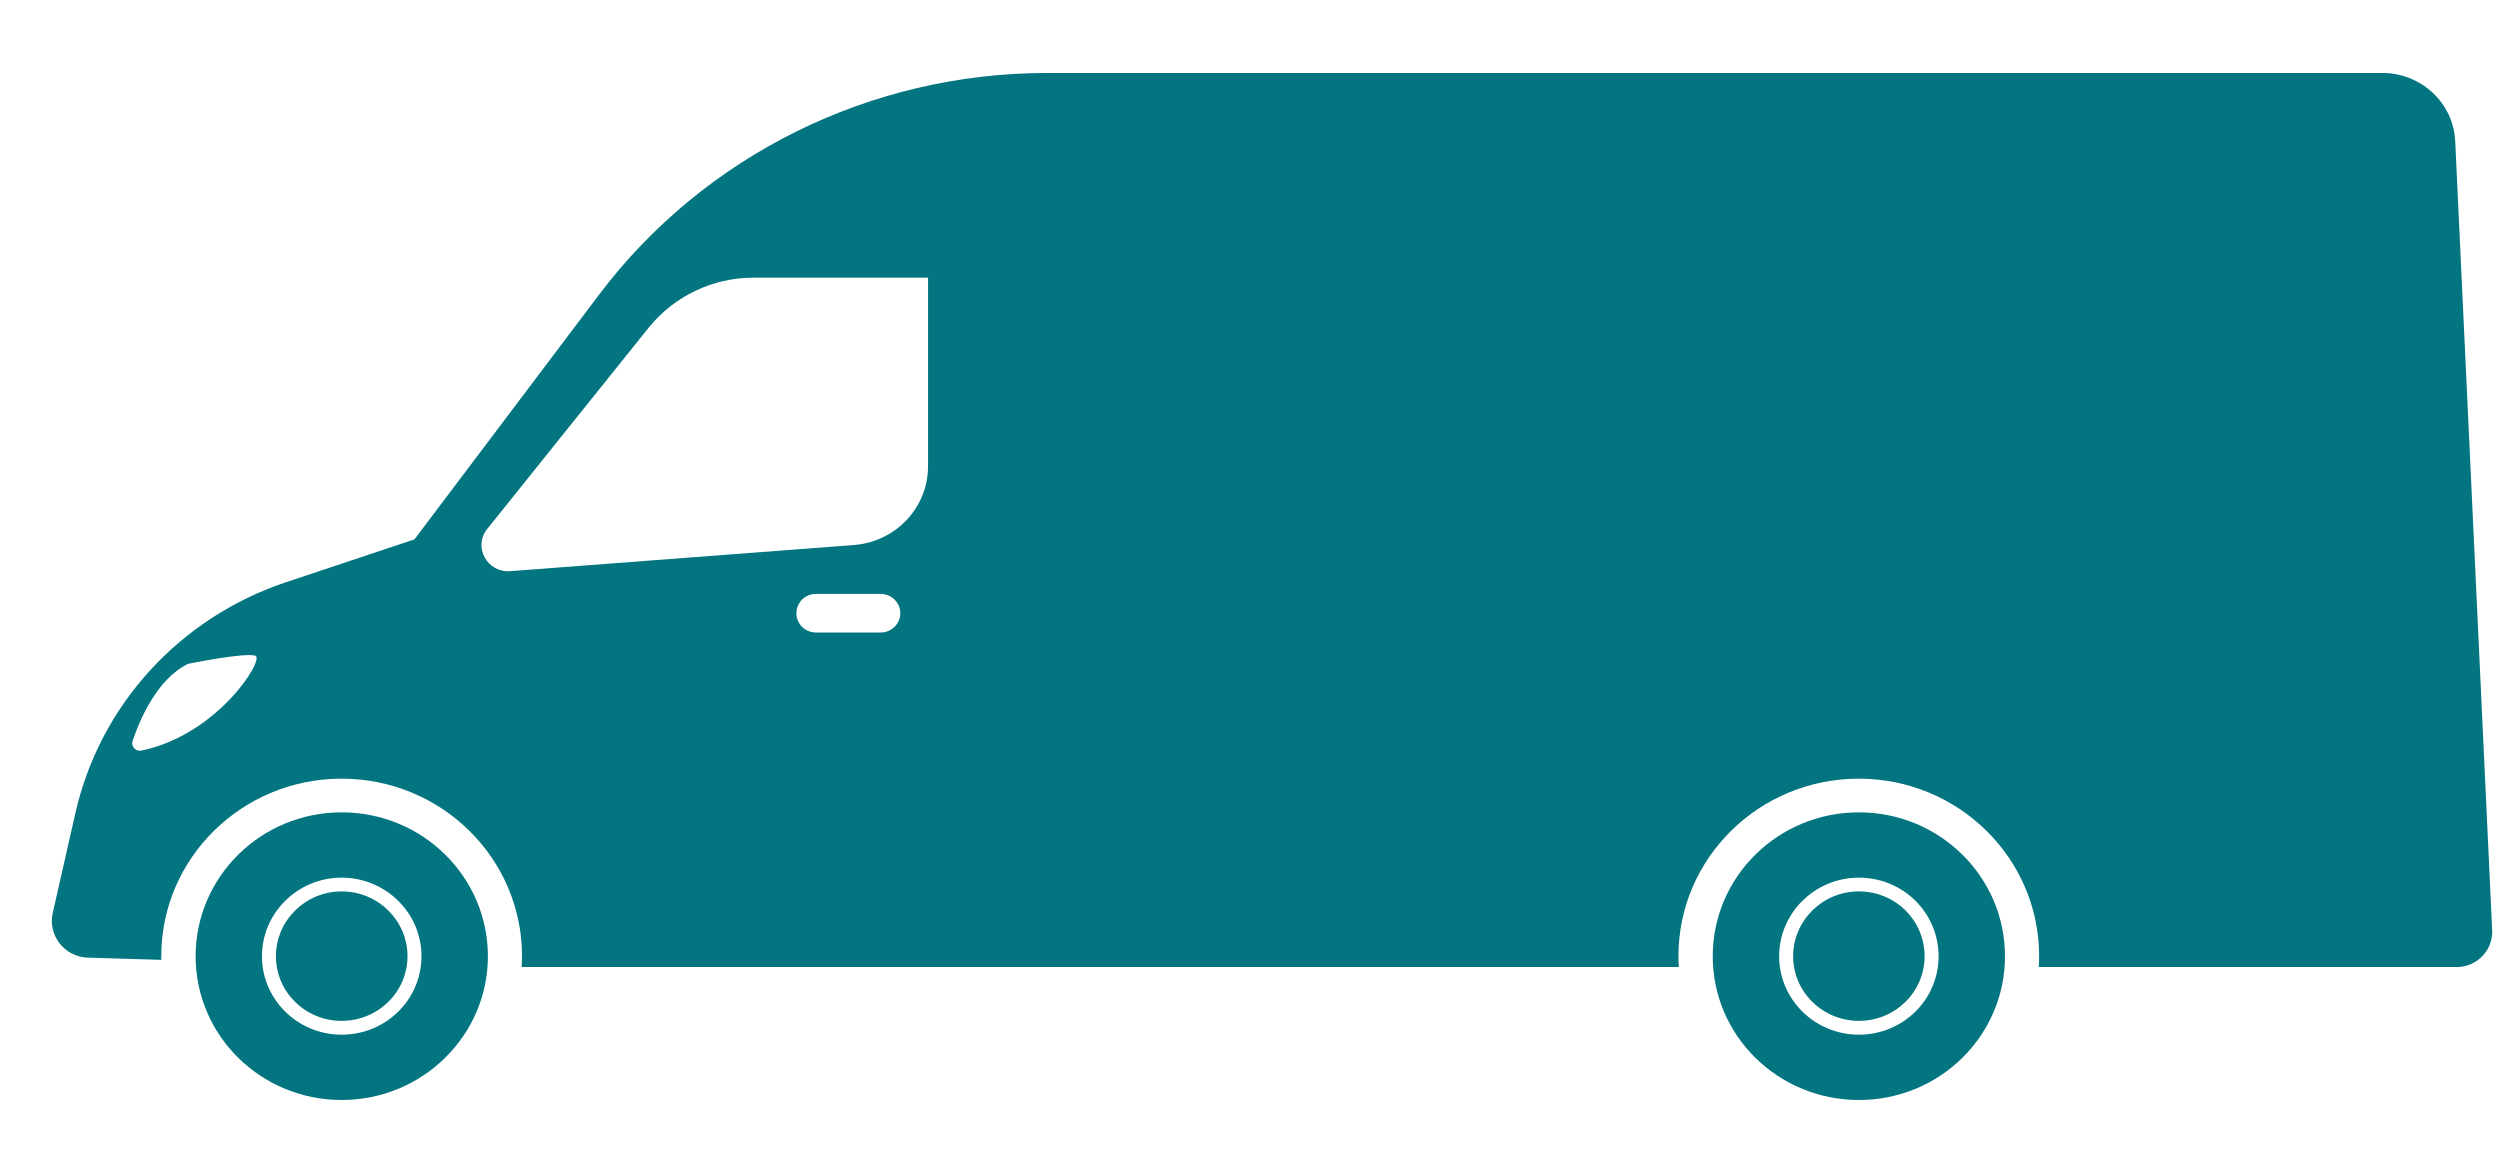 <svg width="32" height="15" viewBox="0 0 32 15" fill="none" xmlns="http://www.w3.org/2000/svg">
<path d="M24.635 12.24C24.635 12.697 24.259 13.067 23.794 13.067C23.33 13.067 22.952 12.697 22.952 12.24C22.952 11.783 23.328 11.41 23.794 11.41C24.26 11.41 24.635 11.781 24.635 12.24Z" fill="#027580"/>
<path d="M23.794 10.398C22.76 10.398 21.923 11.222 21.923 12.24C21.923 13.258 22.76 14.08 23.794 14.08C24.829 14.08 25.664 13.256 25.664 12.24C25.664 11.223 24.827 10.398 23.794 10.398ZM23.794 13.244C23.23 13.244 22.773 12.794 22.773 12.24C22.773 11.686 23.23 11.234 23.794 11.234C24.359 11.234 24.814 11.684 24.814 12.24C24.814 12.796 24.357 13.244 23.794 13.244Z" fill="#027580"/>
<path d="M5.216 12.24C5.216 12.697 4.839 13.067 4.373 13.067C3.907 13.067 3.532 12.697 3.532 12.24C3.532 11.783 3.909 11.41 4.373 11.41C4.837 11.41 5.216 11.781 5.216 12.24Z" fill="#027580"/>
<path d="M4.373 10.398C3.341 10.398 2.504 11.222 2.504 12.24C2.504 13.258 3.341 14.08 4.373 14.08C5.406 14.08 6.245 13.256 6.245 12.24C6.245 11.223 5.408 10.398 4.373 10.398ZM4.373 13.244C3.81 13.244 3.353 12.794 3.353 12.24C3.353 11.686 3.81 11.234 4.373 11.234C4.936 11.234 5.395 11.684 5.395 12.24C5.395 12.796 4.938 13.244 4.373 13.244Z" fill="#027580"/>
<path d="M31.427 1.812C31.407 1.32 30.993 0.934 30.493 0.934H13.404C11.142 0.934 9.012 1.987 7.664 3.777L5.305 6.904L3.665 7.451C2.299 7.906 1.276 9.028 0.964 10.412L0.675 11.686C0.61 11.973 0.827 12.249 1.125 12.258C1.379 12.265 1.7 12.275 2.066 12.286C2.064 12.27 2.064 12.256 2.064 12.24C2.064 10.983 3.099 9.967 4.373 9.967C5.648 9.967 6.682 10.983 6.682 12.24C6.682 12.286 6.68 12.332 6.677 12.378L21.489 12.378C21.485 12.332 21.484 12.286 21.484 12.24C21.484 10.983 22.518 9.967 23.793 9.967C25.067 9.967 26.101 10.983 26.101 12.24C26.101 12.286 26.099 12.332 26.096 12.378H31.445C31.703 12.378 31.909 12.166 31.9 11.912L31.427 1.812ZM1.812 9.607C1.738 9.623 1.673 9.554 1.697 9.484C1.786 9.222 2.003 8.696 2.407 8.497C2.407 8.497 3.152 8.345 3.271 8.395C3.384 8.444 2.787 9.404 1.812 9.607ZM11.273 8.096H10.445C10.305 8.096 10.194 7.987 10.194 7.849C10.194 7.712 10.305 7.602 10.445 7.602H11.273C11.411 7.602 11.524 7.714 11.524 7.849C11.524 7.985 11.411 8.096 11.273 8.096ZM11.879 5.968C11.879 6.496 11.466 6.935 10.932 6.976L6.53 7.311C6.234 7.332 6.053 6.999 6.236 6.771L8.304 4.193C8.629 3.791 9.122 3.554 9.645 3.554H11.879V5.968Z" fill="#027580"/>
</svg>

